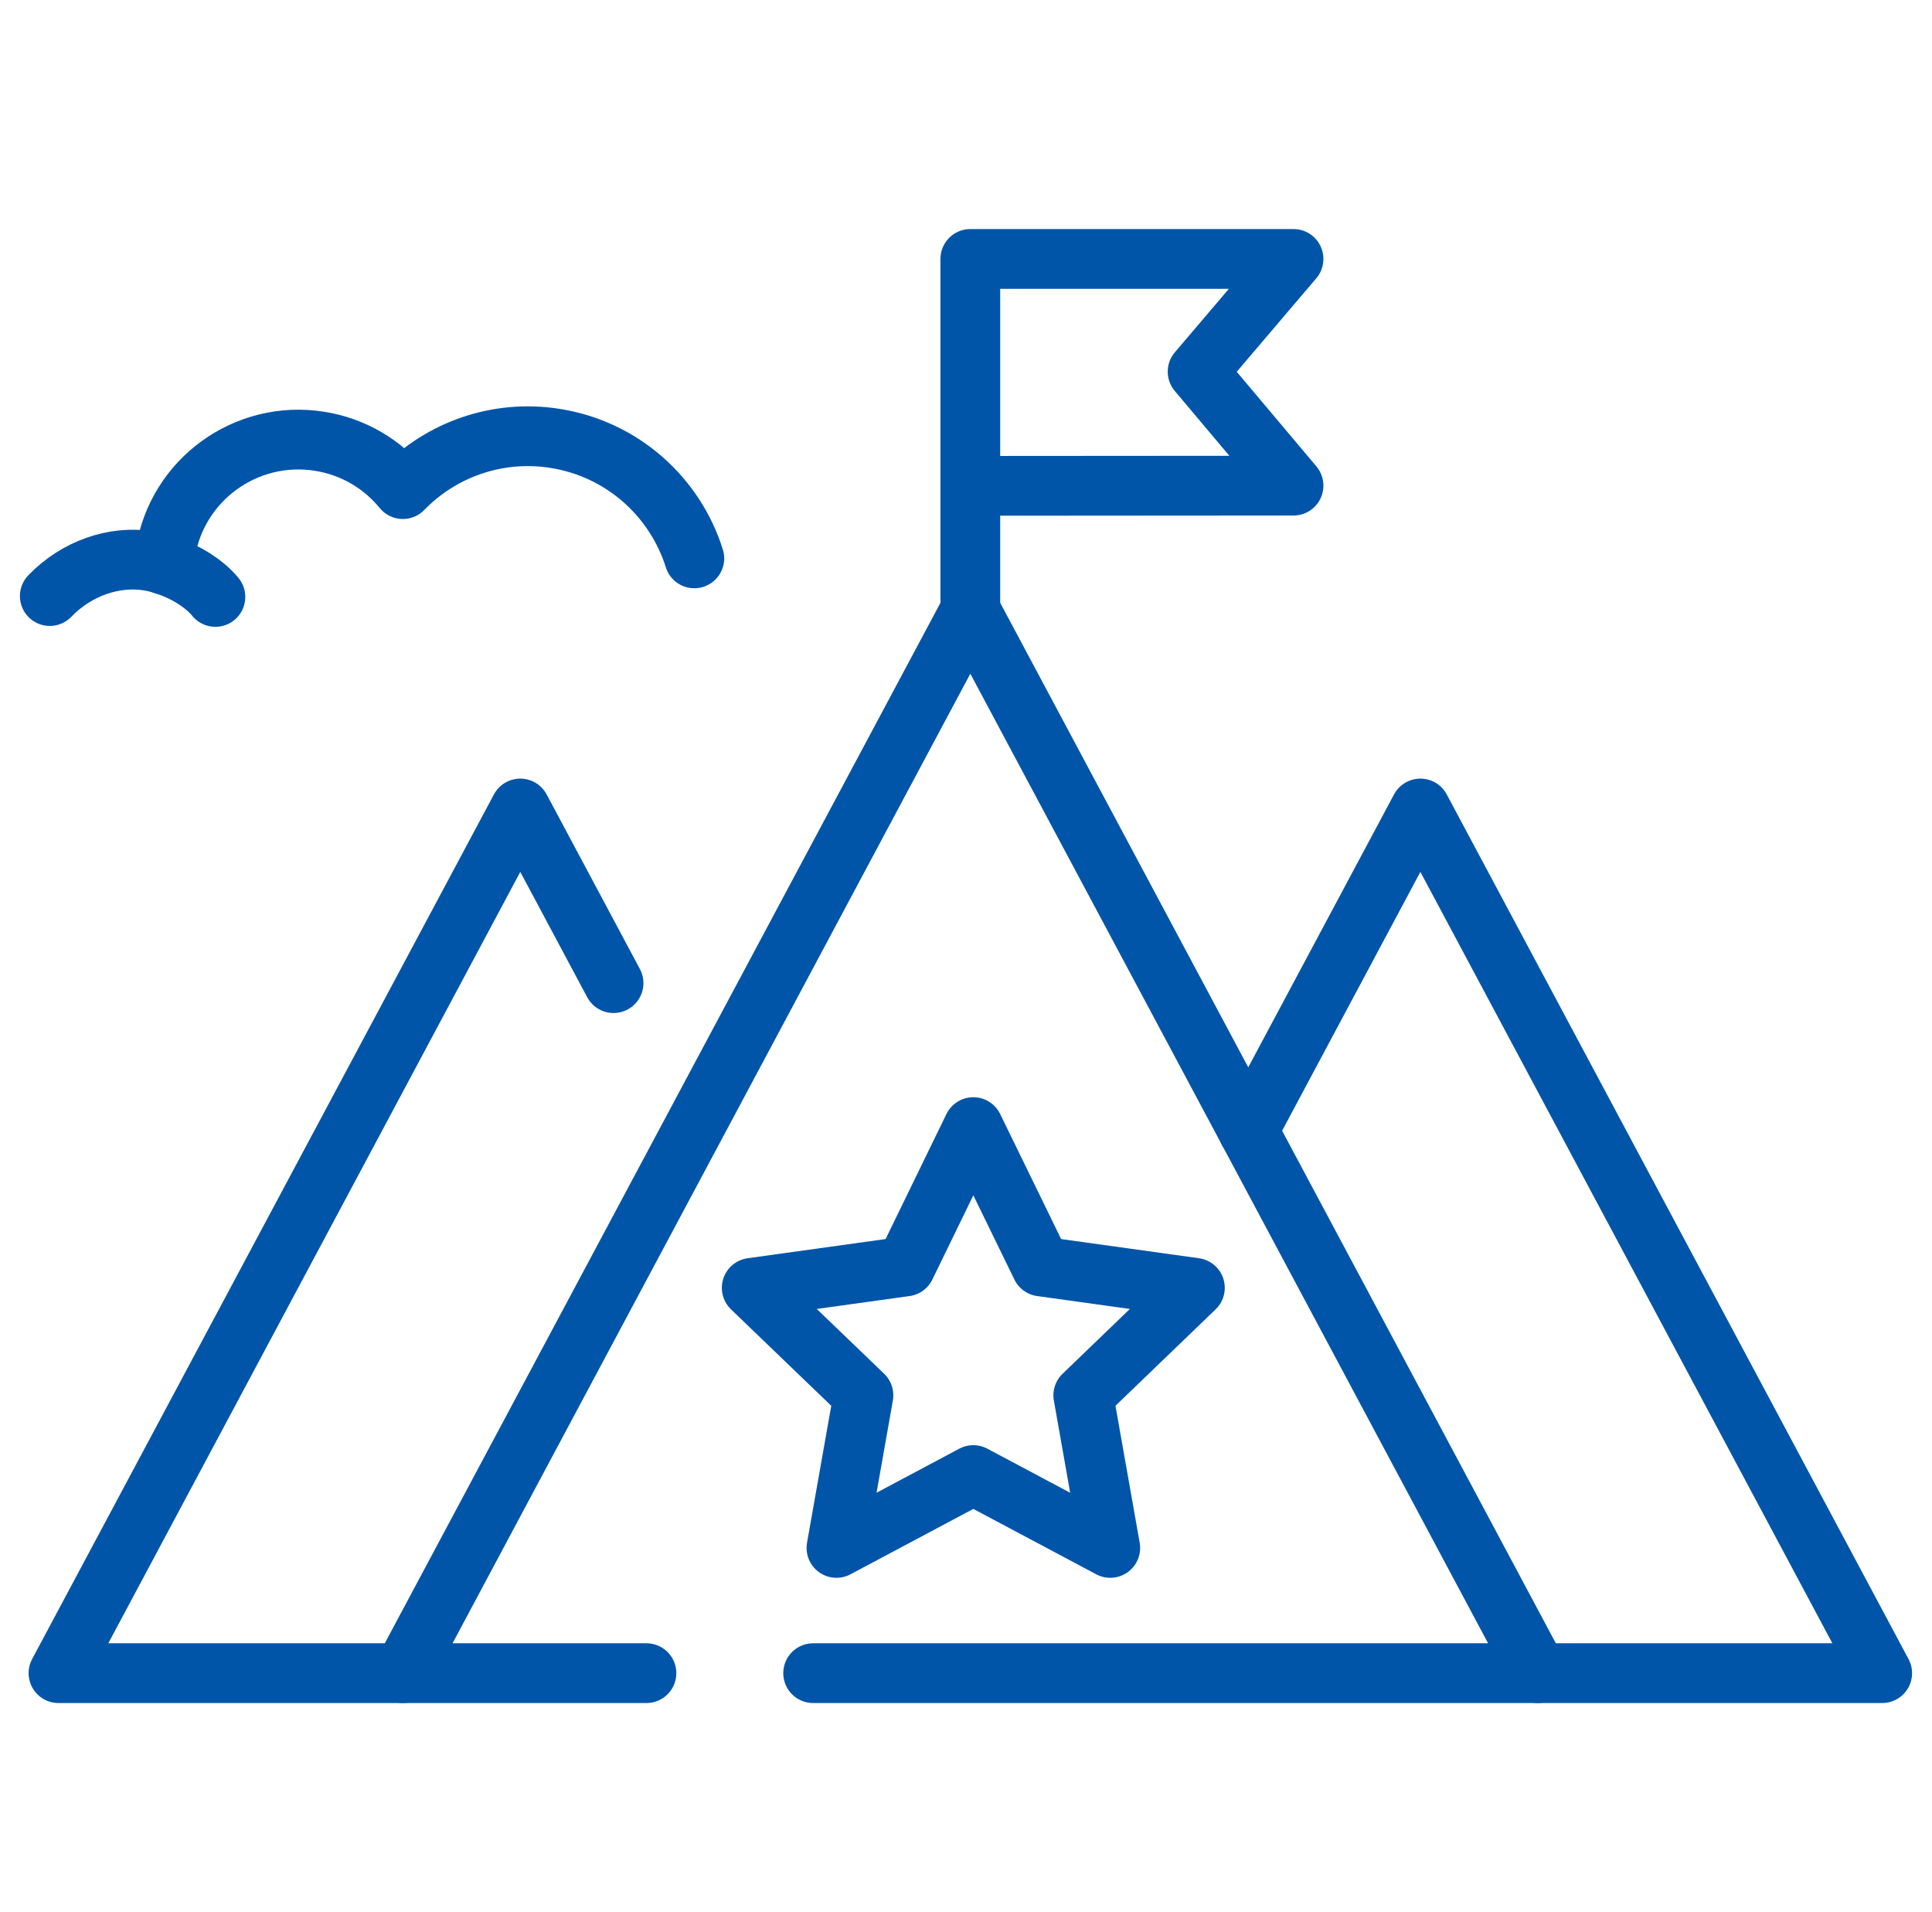 <svg width="97" height="96" viewBox="0 0 97 96" fill="none" xmlns="http://www.w3.org/2000/svg">
<path d="M48.867 56.586L52.278 63.582L59.992 64.655L54.388 70.051L55.743 77.713L48.867 74.055L41.996 77.713L43.351 70.051L37.742 64.655L45.462 63.582L48.867 56.586Z" stroke="#0055A9" stroke-width="3" stroke-linecap="round" stroke-linejoin="round"/>
<path d="M48.717 30.64V13H64.944L60.128 18.66L64.944 24.381L48.717 24.392" stroke="#0055A9" stroke-width="3" stroke-linecap="round" stroke-linejoin="round"/>
<path d="M30.805 49.358L26.122 40.59L2.936 84H20.22" stroke="#0055A9" stroke-width="3" stroke-linecap="round" stroke-linejoin="round"/>
<path d="M62.668 56.773L71.313 40.59L94.499 84H77.214" stroke="#0055A9" stroke-width="3" stroke-linecap="round" stroke-linejoin="round"/>
<path d="M32.456 84H20.219L48.717 30.64L77.214 84H40.826" stroke="#0055A9" stroke-width="3" stroke-linecap="round" stroke-linejoin="round"/>
<path d="M34.86 28.033C33.896 24.964 31.268 22.549 27.874 22.01C24.953 21.548 22.138 22.587 20.226 24.556C19.212 23.313 17.752 22.422 16.038 22.153C12.352 21.57 8.886 24.084 8.302 27.763C8.269 27.961 8.252 28.154 8.236 28.352C7.977 28.264 7.712 28.198 7.431 28.154C5.745 27.89 3.85 28.522 2.5 29.925" stroke="#0055A9" stroke-width="3" stroke-linecap="round" stroke-linejoin="round"/>
<path d="M8.236 28.352C10.044 28.929 10.815 29.969 10.815 29.969" stroke="#0055A9" stroke-width="3" stroke-linecap="round" stroke-linejoin="round"/>
</svg>
